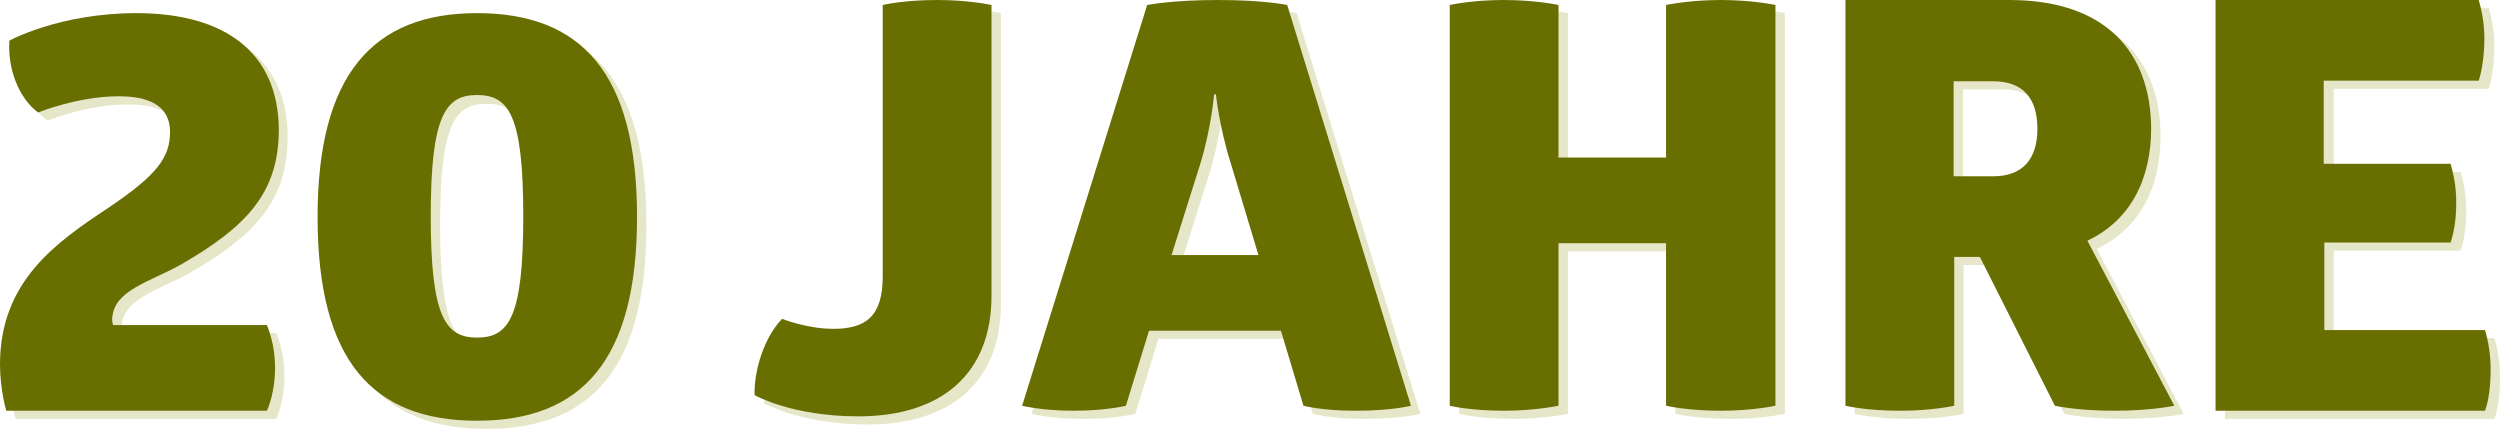 <?xml version="1.0" encoding="utf-8"?>
<!-- Generator: Adobe Illustrator 21.1.0, SVG Export Plug-In . SVG Version: 6.00 Build 0)  -->
<svg version="1.1" id="Ebene_1" xmlns="http://www.w3.org/2000/svg" xmlns:xlink="http://www.w3.org/1999/xlink" x="0px" y="0px"
	 width="399.9px" height="68.6px" viewBox="0 0 399.9 68.6" style="enable-background:new 0 0 399.9 68.6;" xml:space="preserve">
<style type="text/css">
	.st0{fill:#E6E6C8;}
	.st1{fill:#696E00;}
</style>
<path class="st0" d="M355.9,1.3V67H399c0.6-1.6,0.9-4,0.9-6.6c0-2.4-0.4-4.7-0.9-6.3h-25.7V40.1h20.3c0.5-1.6,0.9-3.5,0.9-6.4
	c0-2.8-0.5-4.7-0.9-6.2h-20.3V14.2h24.8c0.5-1.6,0.9-4,0.9-6.8c0-2.5-0.5-4.7-0.9-6.1H355.9z M314,14.3h6.3c4.8,0,7.1,2.7,7.1,7.6
	c0,4.8-2.3,7.6-7.1,7.6H314V14.3z M296.7,1.3v64.9c0,0,3.2,0.8,8.8,0.8c5.1,0,8.6-0.8,8.6-0.8V42.4h4.1l12,23.8c0,0,3.5,0.8,9.5,0.8
	s9.6-0.8,9.6-0.8l-13.9-26.4c6.8-3.2,10.2-9.7,10.2-18c0-12.1-7.1-20.5-22.6-20.5H296.7z M268,26.5h-17.2V2.1c0,0-3.6-0.8-8.8-0.8
	c-5.1,0-8.6,0.8-8.6,0.8v64.1c0,0,3.2,0.8,8.7,0.8c5,0,8.7-0.8,8.7-0.8v-26H268v26c0,0,3.3,0.8,8.8,0.8c5.1,0,8.7-0.8,8.7-0.8V2.1
	c0,0-3.6-0.8-8.8-0.8c-5,0-8.7,0.8-8.7,0.8V26.5z M196,16.5c0,0,0.5,5.1,2.4,11.1l4.4,14.6h-13.9l4.6-14.6
	c1.8-5.9,2.2-11.1,2.2-11.1H196z M185,2.1l-20,64.1c0,0,3.1,0.8,8.2,0.8c5.3,0,8.4-0.8,8.4-0.8l3.7-12h21.1l3.6,12
	c0,0,2.9,0.8,8.3,0.8c5.9,0,8.9-0.8,8.9-0.8L207.4,2.1c0,0-3.6-0.8-11.1-0.8C188.9,1.3,185,2.1,185,2.1 M142.7,45.5
	c0,6.4-2.7,8.4-7.9,8.4c-4.2,0-8.2-1.6-8.2-1.6c-2.8,2.9-4.5,8.1-4.4,12.2c0,0,5.9,3.4,16.6,3.4c13.3,0,21.3-6.8,21.3-19.3V2.1
	c0,0-3.5-0.8-8.7-0.8c-5.5,0-8.7,0.8-8.7,0.8V45.5z M77.8,16.6c5.1,0,7.4,3.2,7.4,19.4c0,16.2-2.3,19.4-7.4,19.4
	c-5,0-7.4-3.2-7.4-19.4C70.4,19.8,72.8,16.6,77.8,16.6 M77.8,68.6c16.7,0,25.6-9.6,25.6-32.6c0-23-8.9-32.6-25.6-32.6
	c-16.7,0-25.5,9.9-25.5,32.6C52.3,59,61.1,68.6,77.8,68.6 M7.6,19.3c0,0,6.3-2.6,12.9-2.6c5.3,0,8.2,1.8,8.2,5.7
	c0,4.1-2.1,6.9-9.8,12.1C10.6,40,1.5,46.2,1.5,59.6c0,4,1,7.4,1,7.4h41.7c0.8-1.8,1.3-4.4,1.3-6.8c0-2.6-0.5-4.9-1.3-6.9H19.6
	c-0.2-0.5-0.2-1.1-0.1-1.5c0.5-4.1,6.1-5.5,10.8-8.1C40.8,37.6,46,32.2,46,21.9C46,9.7,37.6,3.4,23.3,3.4C11,3.4,3,7.8,3,7.8
	C2.7,12.3,4.5,17,7.6,19.3"/>
<path class="st1" d="M354.4,0v65.7h43.1c0.6-1.6,0.9-4,0.9-6.6c0-2.4-0.4-4.7-0.9-6.3h-25.7V38.8H392c0.5-1.6,0.9-3.5,0.9-6.4
	c0-2.8-0.5-4.7-0.9-6.2h-20.3V12.9h24.8c0.5-1.6,0.9-4,0.9-6.8c0-2.5-0.5-4.7-0.9-6.1H354.4z M312.5,13h6.3c4.8,0,7.1,2.7,7.1,7.6
	c0,4.8-2.3,7.6-7.1,7.6h-6.3V13z M295.2,0v64.9c0,0,3.2,0.8,8.8,0.8c5.1,0,8.6-0.8,8.6-0.8V41.1h4.1l12,23.8c0,0,3.5,0.8,9.5,0.8
	s9.6-0.8,9.6-0.8l-13.9-26.4c6.8-3.2,10.2-9.7,10.2-18C344,8.4,336.9,0,321.4,0H295.2z M266.5,25.2h-17.2V0.8c0,0-3.6-0.8-8.8-0.8
	c-5.1,0-8.6,0.8-8.6,0.8v64.1c0,0,3.2,0.8,8.7,0.8c5,0,8.7-0.8,8.7-0.8v-26h17.2v26c0,0,3.3,0.8,8.8,0.8c5.1,0,8.7-0.8,8.7-0.8V0.8
	c0,0-3.6-0.8-8.8-0.8c-5,0-8.7,0.8-8.7,0.8V25.2z M194.5,15.1c0,0,0.5,5.1,2.4,11.1l4.4,14.6h-13.9l4.6-14.6
	c1.8-5.9,2.2-11.1,2.2-11.1H194.5z M183.5,0.8l-20,64.1c0,0,3.1,0.8,8.2,0.8c5.3,0,8.4-0.8,8.4-0.8l3.7-12h21.1l3.6,12
	c0,0,2.9,0.8,8.3,0.8c5.9,0,8.9-0.8,8.9-0.8L205.9,0.8c0,0-3.6-0.8-11.1-0.8C187.4,0,183.5,0.8,183.5,0.8 M141.2,44.2
	c0,6.4-2.7,8.4-7.9,8.4c-4.2,0-8.2-1.6-8.2-1.6c-2.8,2.9-4.5,8.1-4.4,12.2c0,0,5.9,3.4,16.6,3.4c13.3,0,21.3-6.8,21.3-19.3V0.8
	c0,0-3.5-0.8-8.7-0.8c-5.5,0-8.7,0.8-8.7,0.8V44.2z M76.3,15.2c5.1,0,7.4,3.2,7.4,19.4c0,16.2-2.3,19.4-7.4,19.4
	c-5,0-7.4-3.2-7.4-19.4C68.9,18.4,71.3,15.2,76.3,15.2 M76.3,67.3c16.7,0,25.6-9.6,25.6-32.6c0-23-8.9-32.6-25.6-32.6
	c-16.7,0-25.5,9.9-25.5,32.6C50.8,57.7,59.6,67.3,76.3,67.3 M6.1,18c0,0,6.3-2.6,12.9-2.6c5.3,0,8.2,1.8,8.2,5.7
	c0,4.1-2.1,6.9-9.8,12.1C9.1,38.7,0,44.9,0,58.3c0,4,1,7.4,1,7.4h41.7c0.8-1.8,1.3-4.4,1.3-6.8c0-2.6-0.5-4.9-1.3-6.9H18.1
	c-0.2-0.5-0.2-1.1-0.1-1.5c0.5-4.1,6.1-5.5,10.8-8.1c10.6-6.1,15.8-11.5,15.8-21.7C44.5,8.4,36,2.1,21.8,2.1
	C9.5,2.1,1.5,6.5,1.5,6.5C1.2,11,3,15.7,6.1,18"/>
</svg>
